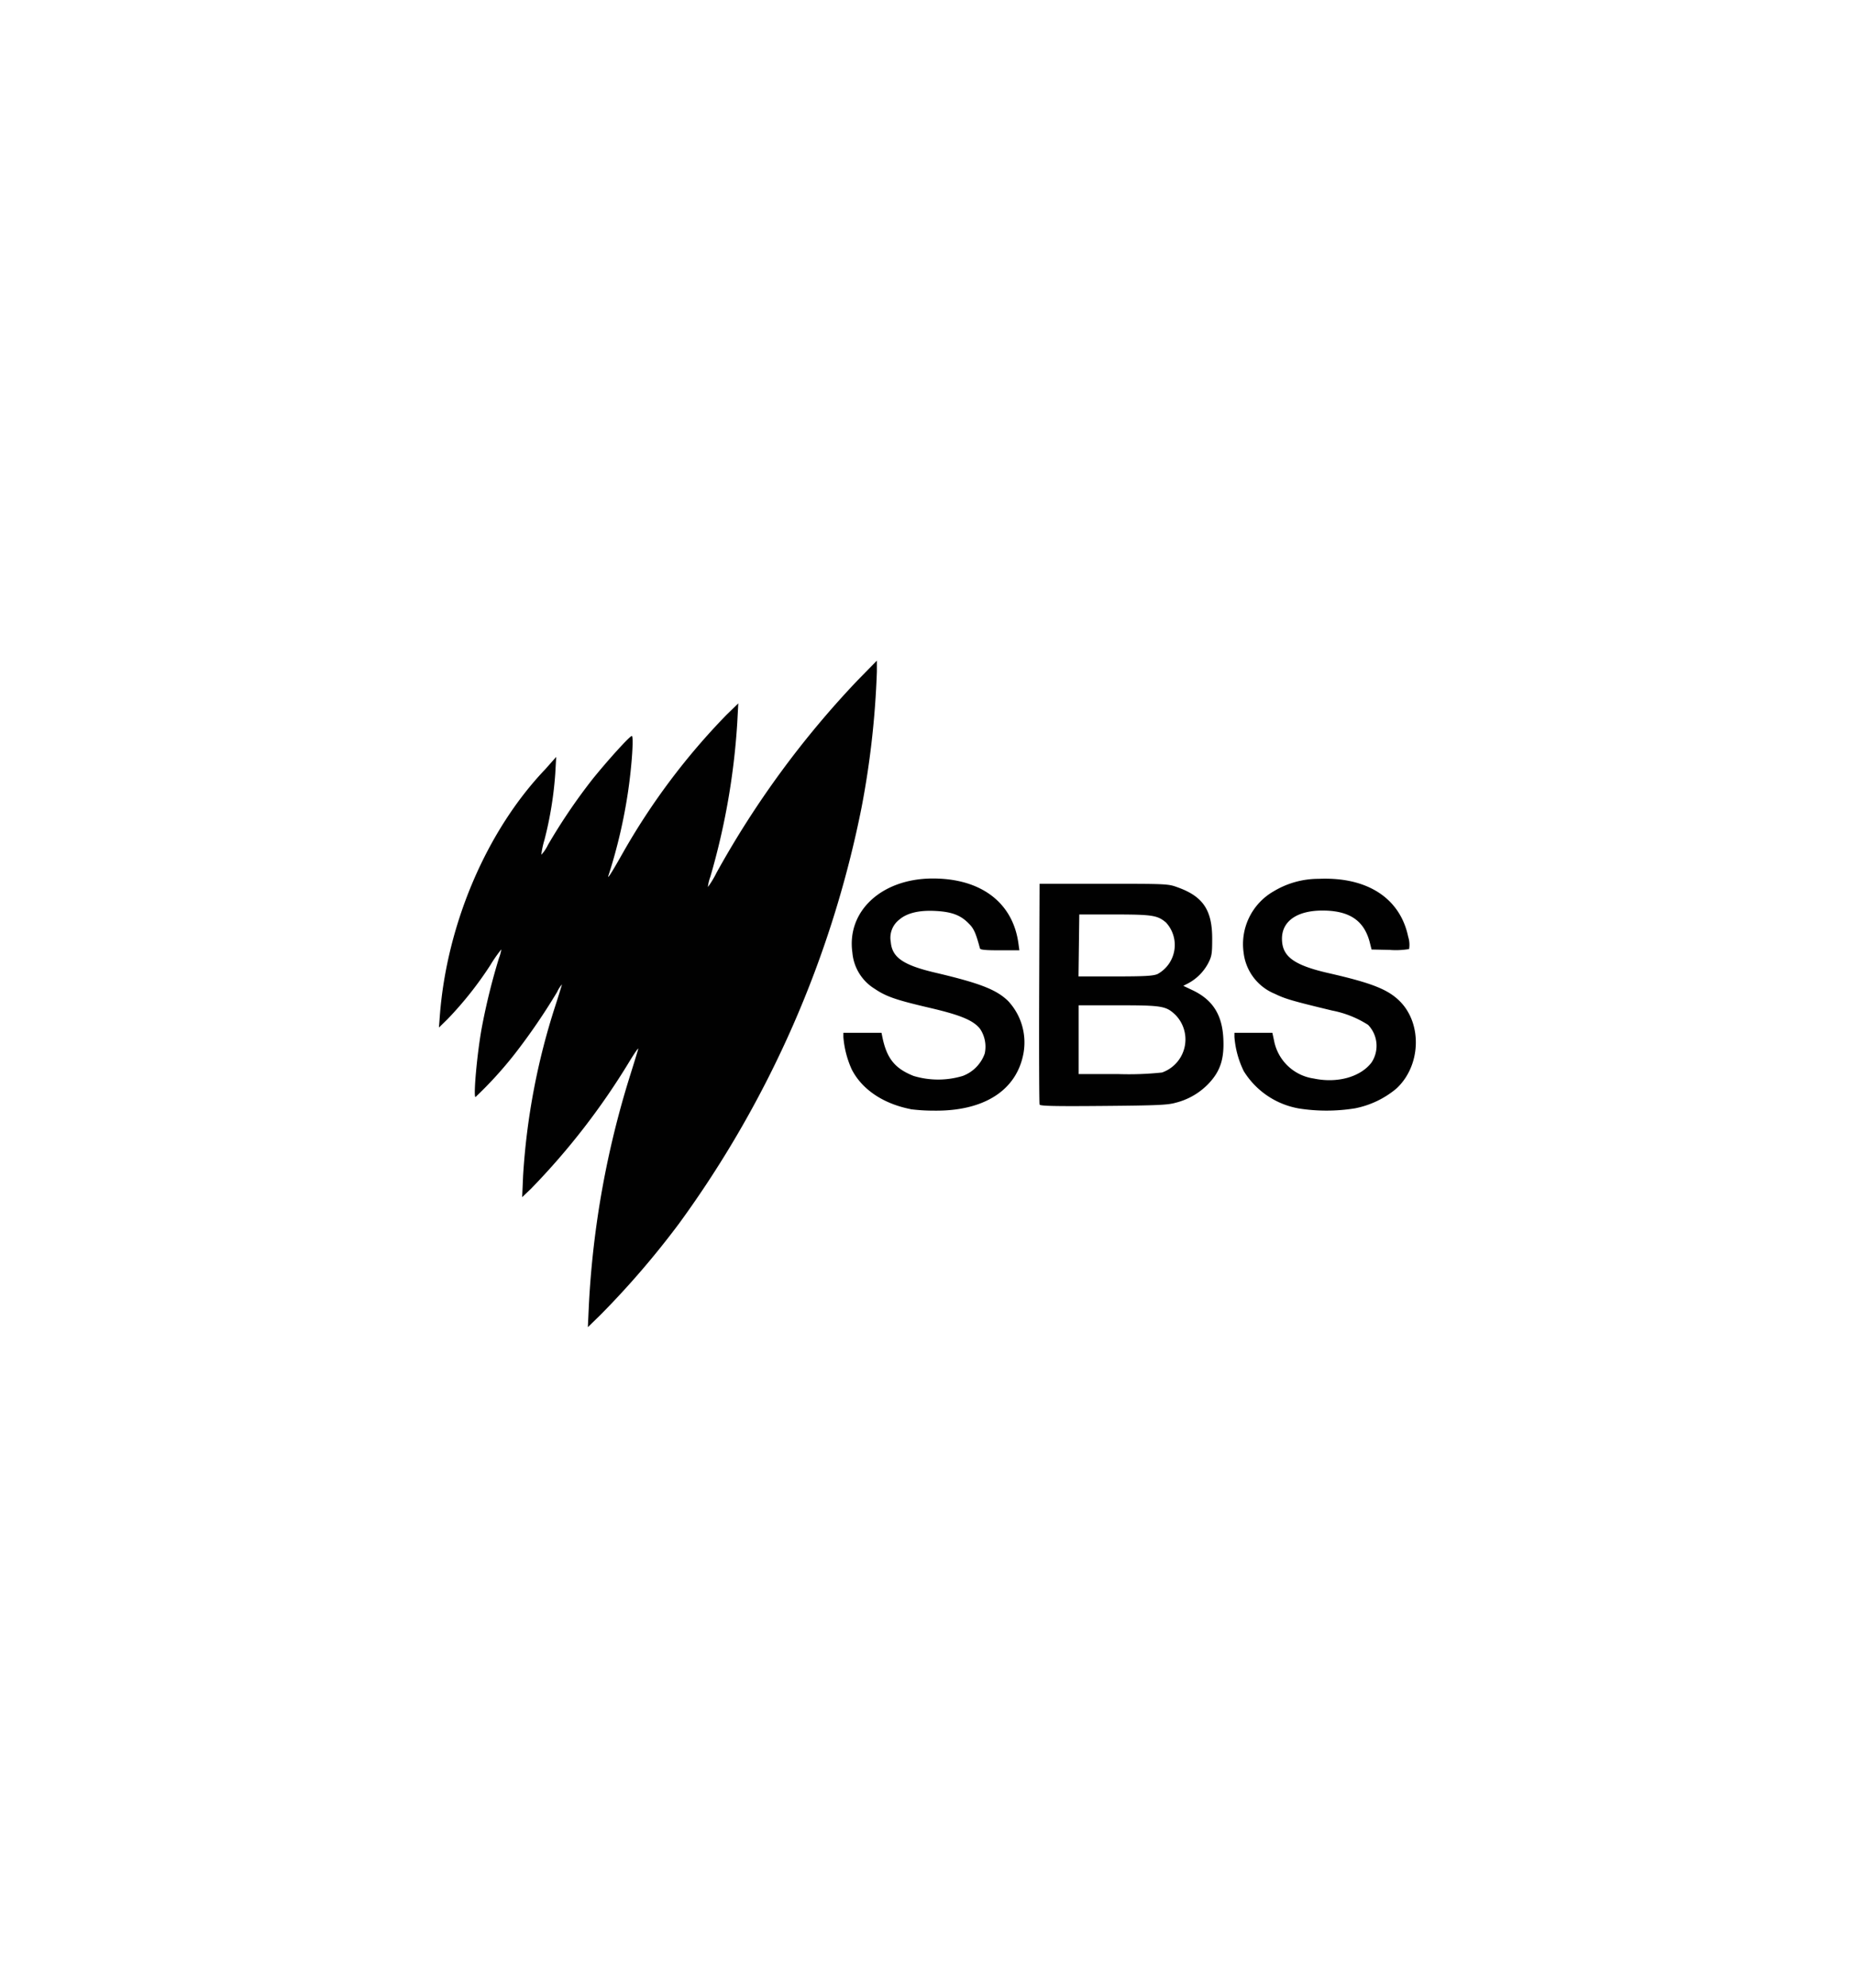 <svg id="Layer_1" data-name="Layer 1" xmlns="http://www.w3.org/2000/svg" viewBox="0 0 280 300"><defs><style>.cls-1{fill:#010101;}</style></defs><title>SBS Logo</title><g id="layer1"><path id="path4171" class="cls-1" d="M88.93,197.07a139.47,139.47,0,0,1,6.26-34.84c.6-1.91,1.14-3.67,1.2-3.92s-.57.64-1.39,2a106.72,106.72,0,0,1-14.82,19.12l-1.32,1.26.14-3.23a103.14,103.14,0,0,1,4.87-25.66c.56-1.73,1-3.18,1-3.22a4.44,4.44,0,0,0-.73,1.14,94.7,94.7,0,0,1-6.4,9.35,59.77,59.77,0,0,1-5.93,6.51c-.35,0,.25-6.78,1-10.73a97.39,97.39,0,0,1,2.54-10.23,6,6,0,0,0,.36-1.33,21.39,21.39,0,0,0-1.67,2.4,54.16,54.16,0,0,1-6.45,8.13l-1.3,1.27.14-1.85c1.07-13.84,7.09-27.89,15.92-37.14L84,114.24l-.14,2.51a55.23,55.23,0,0,1-1.63,10,13.16,13.16,0,0,0-.48,2.26,5.91,5.91,0,0,0,1-1.48,87.5,87.5,0,0,1,6.75-9.95c2.32-2.87,5.61-6.5,5.92-6.5s0,4.55-.56,8.35A79,79,0,0,1,91.94,132c-.35.95.31-.06,2.08-3.19a102,102,0,0,1,15.7-20.92l1.78-1.73-.16,3a106.36,106.36,0,0,1-4.06,23.17,6.41,6.41,0,0,0-.37,1.55,14.81,14.81,0,0,0,1.31-2.17,141.37,141.37,0,0,1,21.27-29l2.94-3v1.66a133,133,0,0,1-2.31,20.49,159.36,159.36,0,0,1-27.53,62.76,131.25,131.25,0,0,1-11.91,13.84l-1.9,1.85.15-3.23Zm48.6-29.67c-4.18-.82-7.37-3-8.9-6a14.68,14.68,0,0,1-1.26-4.88v-.64h5.76l.13.64c.66,3.23,1.89,4.75,4.71,5.87a12.88,12.88,0,0,0,7.43,0,5.61,5.61,0,0,0,3.32-3.38,4.85,4.85,0,0,0-.69-3.7c-1-1.3-2.94-2.11-7.72-3.22-5-1.17-6.48-1.68-8.21-2.85a7.12,7.12,0,0,1-3.37-5.47c-.88-6.27,4.45-11.18,12.16-11.18,7.25,0,12.05,3.62,12.91,9.75l.15,1.09H151c-2.13,0-2.93-.07-3-.28-.63-2.33-.92-3-1.68-3.75-1.24-1.28-2.58-1.78-5.05-1.91s-4.32.31-5.49,1.34a3.45,3.45,0,0,0-1.25,3.34c.19,2.33,1.87,3.49,6.66,4.62,6.8,1.6,9.28,2.56,11.06,4.29a9.17,9.17,0,0,1,2.33,7.84c-1,5.6-5.9,8.79-13.46,8.71a28.17,28.17,0,0,1-3.63-.22Zm58.47-.13a12.27,12.27,0,0,1-8.16-5.6,14.21,14.21,0,0,1-1.41-5.15v-.64h5.73l.25,1.16a7.13,7.13,0,0,0,6,5.74c3.54.75,7.05-.22,8.72-2.41a4.55,4.55,0,0,0-.52-5.69,15.57,15.57,0,0,0-5.43-2.16c-5.94-1.43-7.09-1.76-8.64-2.52a7.65,7.65,0,0,1-4.72-6.19,9.18,9.18,0,0,1,4.51-9.27,13.15,13.15,0,0,1,6.82-1.9c7.31-.32,12.3,2.9,13.52,8.74a4,4,0,0,1,.14,1.86,12,12,0,0,1-2.94.13l-2.73-.06-.27-1.07c-.85-3.31-3.08-4.81-7.15-4.81-3.81,0-6.11,1.59-6.11,4.24s1.68,4,7.2,5.24c6.4,1.47,8.82,2.43,10.6,4.21,3.44,3.44,3.17,9.83-.56,13.21a13.89,13.89,0,0,1-6.21,2.95,27,27,0,0,1-8.61,0Zm-39-.59c-.06-.16-.09-7.72-.06-16.8l.06-16.49h9.69c9.53,0,9.72,0,11.18.54,3.82,1.37,5.21,3.44,5.2,7.76,0,2.3-.07,2.66-.62,3.72a7.35,7.35,0,0,1-3,3l-.74.38,1.41.67c3,1.43,4.45,3.66,4.63,7.24.16,3.05-.42,4.9-2.12,6.74a10.33,10.33,0,0,1-5.09,3c-1.18.34-2.78.41-10.9.48-7.74.07-9.54,0-9.64-.21Zm18.5-4.81a5.29,5.29,0,0,0,2.06-8.65c-1.44-1.39-2-1.49-8.76-1.49H162.9v10.38h6a47.55,47.55,0,0,0,6.63-.24ZM174.84,147a5,5,0,0,0,1.25-7.77c-1.3-1.09-2.06-1.2-7.77-1.21H163l-.06,4.67-.06,4.68h5.55c4.47,0,5.71-.07,6.4-.36Z"/></g></svg>